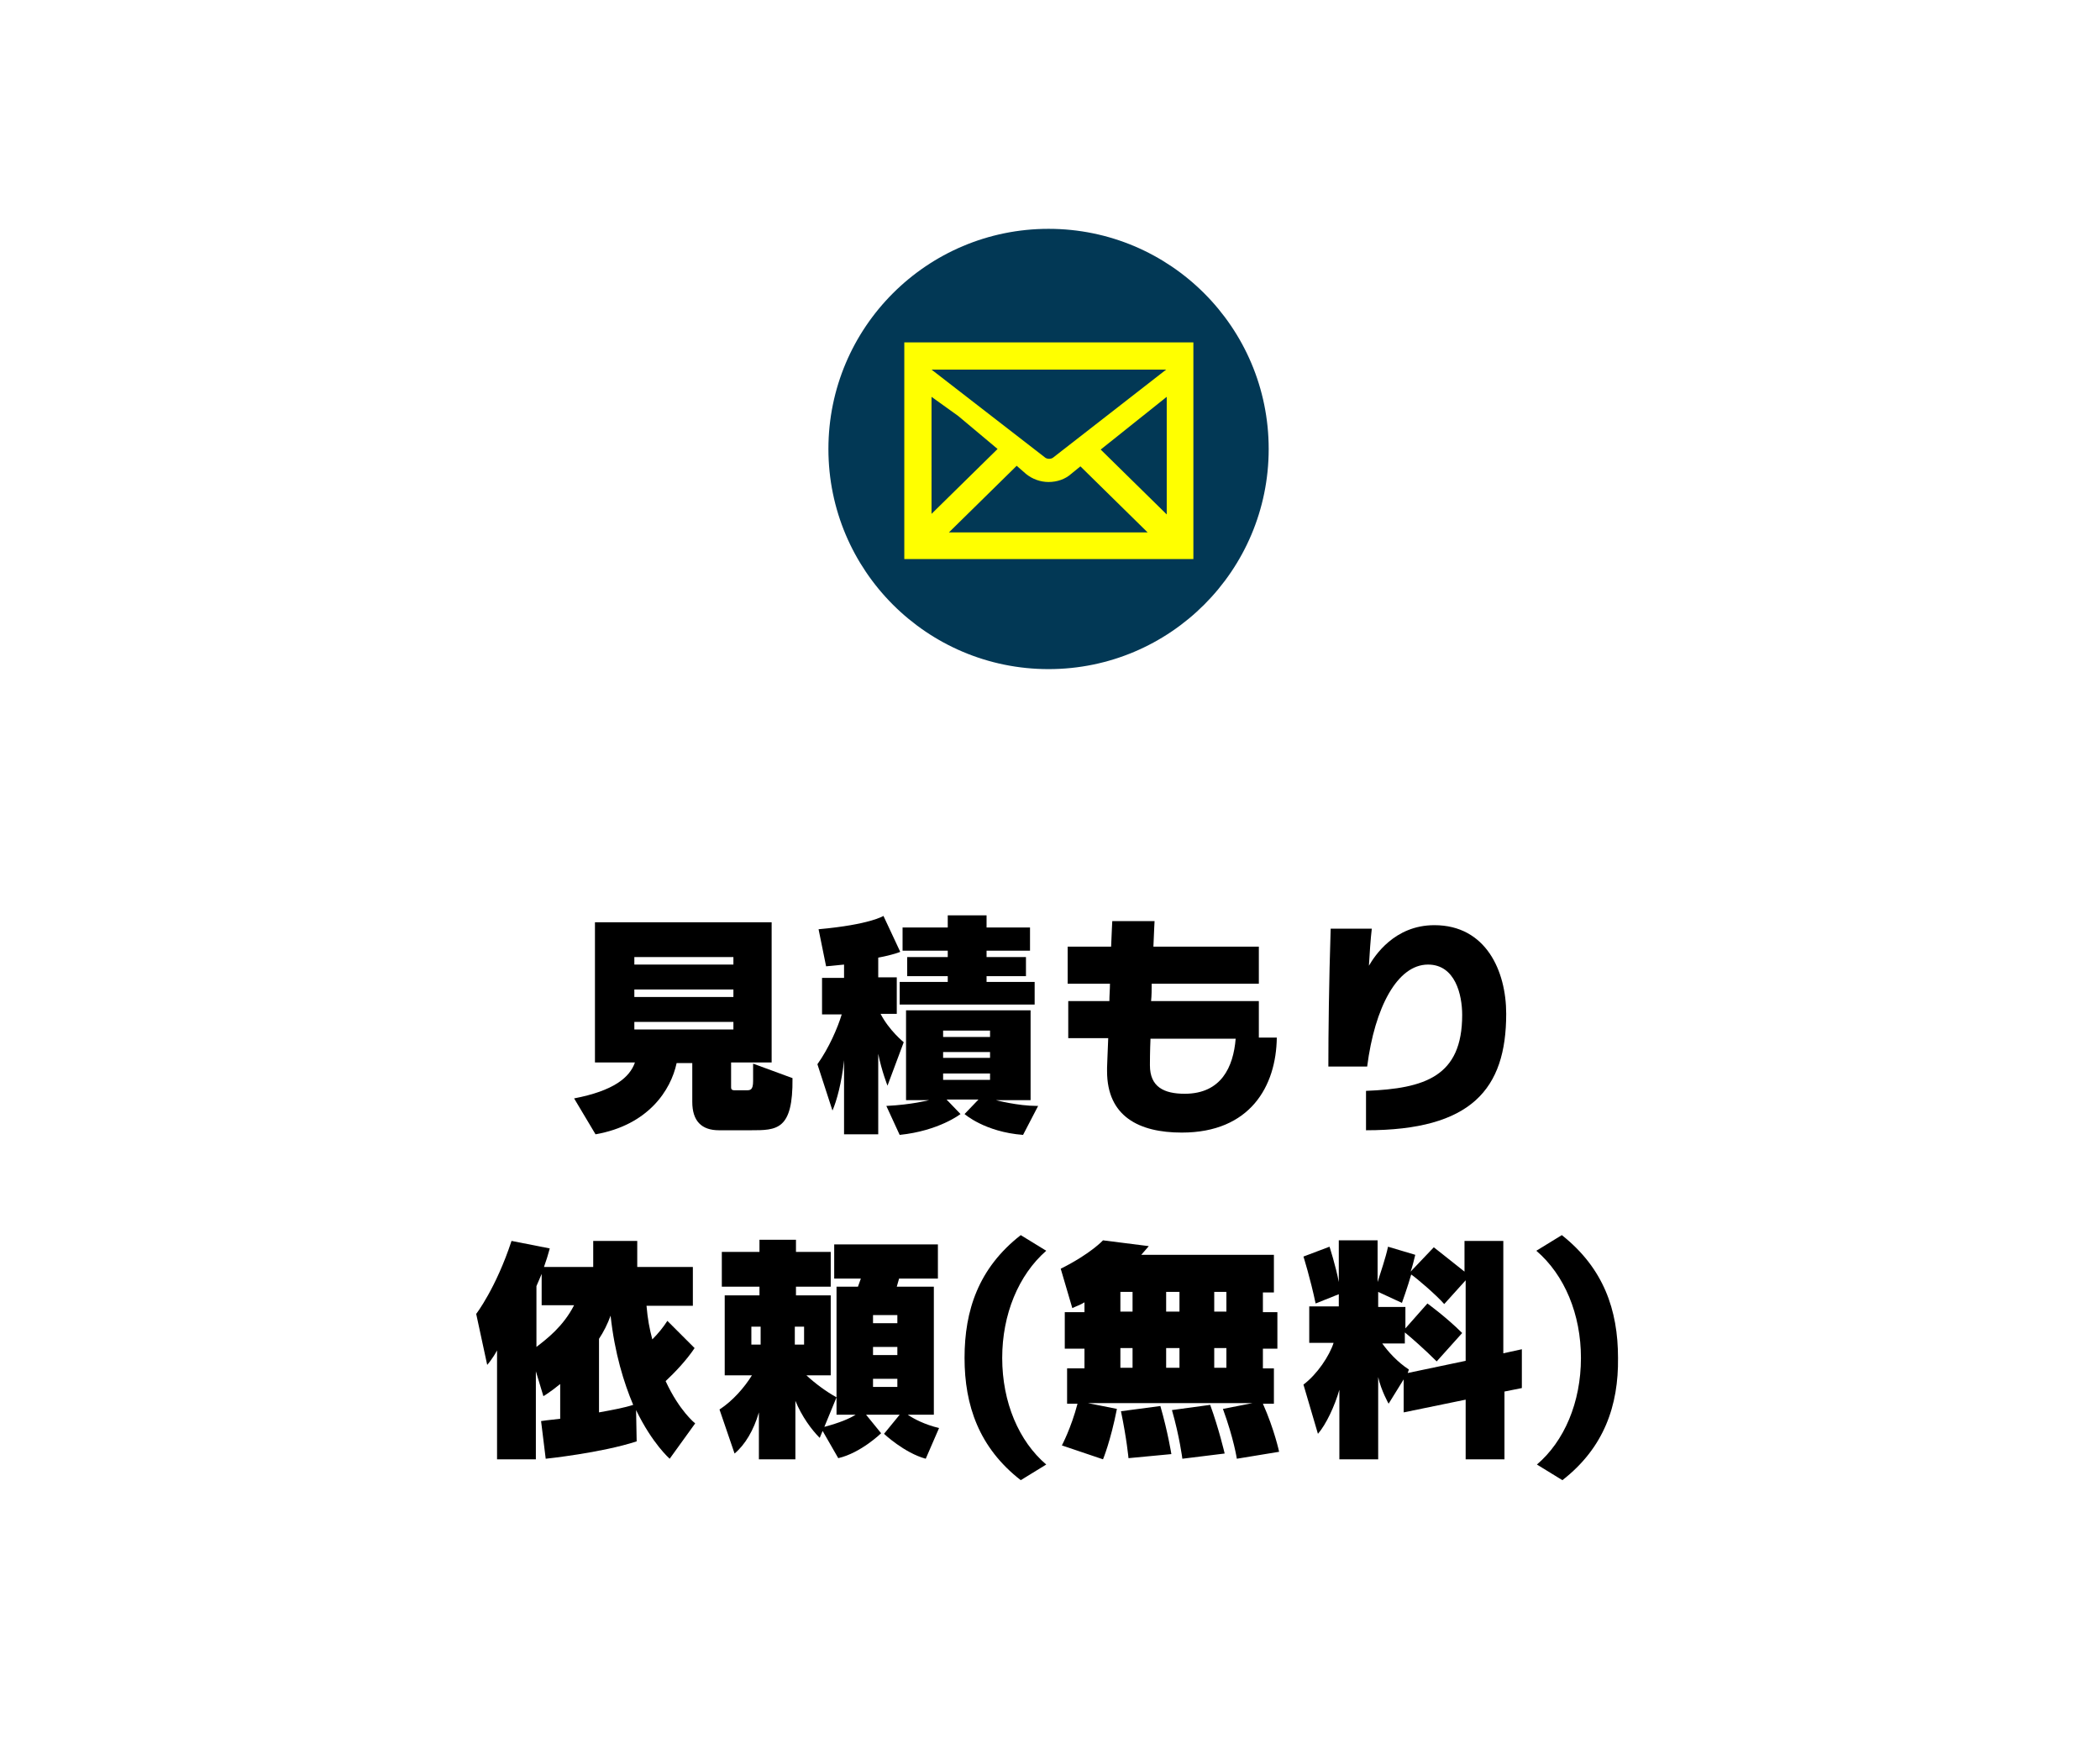 <?xml version="1.0" encoding="utf-8"?>
<!-- Generator: Adobe Illustrator 28.1.0, SVG Export Plug-In . SVG Version: 6.00 Build 0)  -->
<svg version="1.1" id="レイヤー_1" xmlns="http://www.w3.org/2000/svg" xmlns:xlink="http://www.w3.org/1999/xlink" x="0px"
	 y="0px" viewBox="0 0 362.5 300" style="enable-background:new 0 0 362.5 300;" xml:space="preserve">
<style type="text/css">
	.st0{fill:#FFFFFF;}
	.st1{fill:#023855;}
	.st2{fill:#FFFF00;}
</style>
<g>
	<rect class="st0" width="362.5" height="300"/>
	<circle class="st1" cx="181" cy="77.5" r="38"/>
	<g>
		<path d="M129.6,195.1h-5.5c-3,0-4.6-1.6-4.6-4.9v-6.7h-2.7c-1,4.7-4.9,10.7-14,12.3l-3.7-6.2c6.8-1.3,9.6-3.6,10.5-6.2h-6.9v-24.2
			h30.5v24.2h-7v4.2c0,0.3,0,0.6,0.6,0.6h1.9c0,0,0.1,0,0.1,0c0.7,0,1.2,0,1.2-1.6v-3l6.8,2.5C136.9,195.1,134.1,195.1,129.6,195.1z
			 M126.6,165.2h-17.1v1.3h17.1V165.2z M126.6,170.8h-17.1v1.3h17.1V170.8z M126.6,176.4h-17.1v1.3h17.1V176.4z"/>
		<path d="M153.2,187.4c0,0-1-2.5-1.6-5.5v13.9h-5.9V183c-0.4,3.9-1.3,7.1-2,8.7l-2.6-8c2-2.8,3.5-6.3,4.2-8.6h-3.4v-6.3h3.8v-2.3
			l-3.1,0.3l-1.3-6.4c8.9-0.8,11.2-2.3,11.2-2.3l2.9,6.2c0,0-1.1,0.5-3.8,1v3.4h3.2v6.3h-2.8c1.5,2.9,4,4.9,4,4.9L153.2,187.4z
			 M176.6,195.9c-6.6-0.5-10.1-3.6-10.1-3.6l2.4-2.5h-5.5l2.4,2.5c0,0-3.7,2.9-10.5,3.6l-2.3-5c4.3-0.2,7.4-1,7.4-1h-4v-15.5h21.5
			v15.5h-6c0,0,3.8,1,7.1,1c0,0,0.1,0,0.2,0L176.6,195.9z M155.3,173.4v-3.9h8.3v-1h-7v-3.3h7v-1.1h-7.8v-4h7.8v-2.1h6.7v2.1h7.5v4
			h-7.5v1.1h6.8v3.3h-6.8v1h8.3v3.9H155.3z M170.9,177.9h-8.1v1.1h8.1V177.9z M170.9,181.6h-8.1v1h8.1V181.6z M170.9,185.3h-8.1v1.1
			h8.1V185.3z"/>
		<path d="M204,195.5c-7.4,0-12.9-2.8-12.9-10.6c0-0.2,0-0.4,0-0.6c0-0.4,0.1-2.4,0.2-5.1h-6.9v-6.4h7.1c0-1,0.1-2,0.1-3h-7.3v-6.4
			h7.5c0.1-2.6,0.2-4.4,0.2-4.4h7.3c0,0-0.1,1.8-0.2,4.4h18.2v6.4h-18.5c0,1,0,2-0.1,3h18.6v6.3h3.1
			C220.3,187.5,215.8,195.5,204,195.5z M198.6,179.2c-0.1,2.4-0.1,4.1-0.1,4.5c0,0.1,0,0.1,0,0.2c0,3.7,2.4,4.9,6,4.9
			c6.3,0,8.4-4.6,8.8-9.5H198.6z"/>
		<path d="M235.8,195.1v-6.8c10.2-0.4,16.6-2.5,16.6-13.1c0-3.5-1.2-8.7-5.9-8.7c-5.3,0-9.2,7.4-10.5,17.6h-6.7
			c0-5.9,0.1-14.5,0.4-23.8h7.1c-0.2,1.6-0.4,4.6-0.5,6.4c1-1.7,4.4-7,11.3-7c8.9,0,12.4,7.9,12.4,15.3
			C260,188,254,195.1,235.8,195.1z"/>
		<path d="M115.6,251.8c0,0-3-2.6-5.8-8.4l0.1,5.4c-6.1,2-15.7,3-15.7,3l-0.8-6.5c0,0,1.3-0.2,3.3-0.4v-6c-1.7,1.4-2.9,2.1-2.9,2.1
			l-1.3-4.3v15.2h-6.7v-18.8c-0.8,1.5-1.7,2.5-1.7,2.5l-1.9-8.8c0,0,3.4-4.4,6.1-12.6l6.6,1.3c-0.3,1.1-0.6,2.1-1,3.2h8.5v-4.5h7.6
			v4.5h9.6v6.7h-8c0.2,2.3,0.5,3.9,1,5.8c1-1,1.9-2.1,2.6-3.2l4.7,4.7c-1.4,2.1-3.4,4.2-5,5.7c2.4,5.2,5.1,7.3,5.1,7.3L115.6,251.8z
			 M93.5,225.3v-5.4c-0.3,0.7-0.6,1.4-0.9,2.1v10.5c1.8-1.4,4.6-3.5,6.5-7.2H93.5z M105.4,227.1c-0.5,1.4-1.2,2.8-2,4v12.7
			c2.2-0.4,4.4-0.8,5.9-1.3C107.7,238.7,106.1,233.6,105.4,227.1z"/>
		<path d="M159.8,251.8c-3.7-1-7.2-4.3-7.2-4.3l2.7-3.3h-5.8l2.6,3.2c0,0-3.5,3.4-7.4,4.3L142,247l-0.5,1.2
			c-1.4-1.4-3.1-3.7-4.2-6.4v10.1h-6.3v-8.1c-0.9,3.1-2.4,5.6-4.2,7.1l-2.6-7.6c2.3-1.5,4.3-3.8,5.6-5.9h-4.7v-13.8h6v-1.5h-6.5v-6
			h6.5v-2.1h6.3v2.1h6v6h-6v1.5h6v13.8h-4.2c1.5,1.4,3.4,2.8,5.2,3.8l-2.1,5.1c2.6-0.7,4.3-1.4,5.4-2.1h-3.3v-22.1h3.7l0.5-1.4H144
			v-5.9h17.9v5.9h-6.7l-0.4,1.4h6.4v22.1h-4.5c1,0.7,2.9,1.7,5.4,2.3L159.8,251.8z M131.3,229h-1.6v3.1h1.6V229z M138.8,229h-1.6
			v3.1h1.6V229z M154.9,227h-4.2v1.4h4.2V227z M154.9,232.5h-4.2v1.4h4.2V232.5z M154.9,238h-4.2v1.4h4.2V238z"/>
		<path d="M173,234.4c0,7.7,2.9,14.4,7.6,18.4l-4.4,2.7c-7.2-5.6-9.7-12.9-9.7-21.1c0-8.2,2.4-15.5,9.7-21.2l4.4,2.7
			C175.8,220.1,173,226.9,173,234.4z"/>
		<path d="M213.5,251.8c0,0-0.5-3.4-2.4-8.6l5.1-1h-28.4l5,1c-1.1,5.6-2.4,8.7-2.4,8.7l-7.1-2.4c0,0,1.6-3,2.7-7.2l-1.8,0v-6.1h3
			v-3.4h-3.4v-6.3h3.4v-1.7c-0.6,0.4-1.5,0.7-2.1,1l-2-6.8c5.2-2.6,7.3-4.9,7.3-4.9l7.9,1c0,0-0.5,0.6-1.3,1.5h22.9v6.5h-1.9v3.4
			h2.5v6.3h-2.5v3.4h1.9v6.1h-1.9c2,4.5,2.8,8.3,2.8,8.3L213.5,251.8z M195.5,223h-2.1v3.4h2.1V223z M195.5,232.7h-2.1v3.4h2.1
			V232.7z M194.8,251.7c0,0-0.3-3.3-1.3-8.1l6.8-0.9c1.3,4.5,1.9,8.3,1.9,8.3L194.8,251.7z M203.6,223h-2.3v3.4h2.3V223z
			 M203.6,232.7h-2.3v3.4h2.3V232.7z M204.1,251.8c0,0-0.5-3.9-1.8-8.4l6.6-0.9c1.5,4.1,2.5,8.4,2.5,8.4L204.1,251.8z M211.7,223
			h-2.1v3.4h2.1V223z M211.7,232.7h-2.1v3.4h2.1V232.7z"/>
		<path d="M259.7,240.2v11.7H253v-10.3l-10.7,2.2v-5.7c0,0-2.6,4.2-2.6,4.2s-1.3-2.3-1.8-4.6v14.2h-6.7v-12c-0.8,2.8-2.3,6-3.7,7.6
			l-2.5-8.5c2.4-1.8,4.5-5,5.2-7.2h-4.2v-6.3h5.1v-2.1l-4,1.6c-0.9-4.3-2.1-8.1-2.1-8.1l4.5-1.7c0,0,1.1,3.4,1.6,6.1v-7.2h6.7v7.2
			c0.5-1.6,1.4-4.2,1.8-6.1l4.7,1.4c-0.2,0.8-0.5,2.1-0.8,2.9l4-4.2c0,0,2.8,2.2,5.3,4.2v-5.3h6.7v19.4l3.2-0.7v6.7L259.7,240.2z
			 M253,221l-3.7,4.1c-1.4-1.6-4.8-4.5-5.7-5.1c-0.6,2.1-1.6,4.9-1.6,4.9l-4.1-1.9v2.6h4.7v3.7l3.8-4.3c0,0,3.3,2.4,6,5.1l-4.4,4.9
			c-2.1-2.1-4.5-4.2-5.5-5v1.9h-3.9c1,1.4,2.6,3.2,4.6,4.5L243,237l10-2.1V221z"/>
		<path d="M269.7,255.5l-4.4-2.7c4.7-4,7.6-10.7,7.6-18.4c0-7.5-2.8-14.3-7.7-18.5l4.4-2.7c7.2,5.7,9.7,12.9,9.7,21.2
			C279.4,242.6,276.9,249.9,269.7,255.5z"/>
	</g>
	<g>
		<path class="st2" d="M156.1,59.1v37.4H206V59.1H156.1z M181.9,78.9c-0.2,0.2-0.5,0.3-0.8,0.3c-0.3,0-0.6-0.1-0.8-0.3l-19.5-15.1
			h40.5L181.9,78.9z M165.4,71.8l6.8,5.7l-11.4,11.2V68.5L165.4,71.8z M175.5,80.4l1.6,1.4c1.1,0.9,2.5,1.4,3.9,1.4
			c1.5,0,2.9-0.5,3.9-1.4l1.6-1.3l11.6,11.4h-34.3L175.5,80.4z M190,77.6l11.4-9.1v20.3L190,77.6z"/>
	</g>
</g>
</svg>
